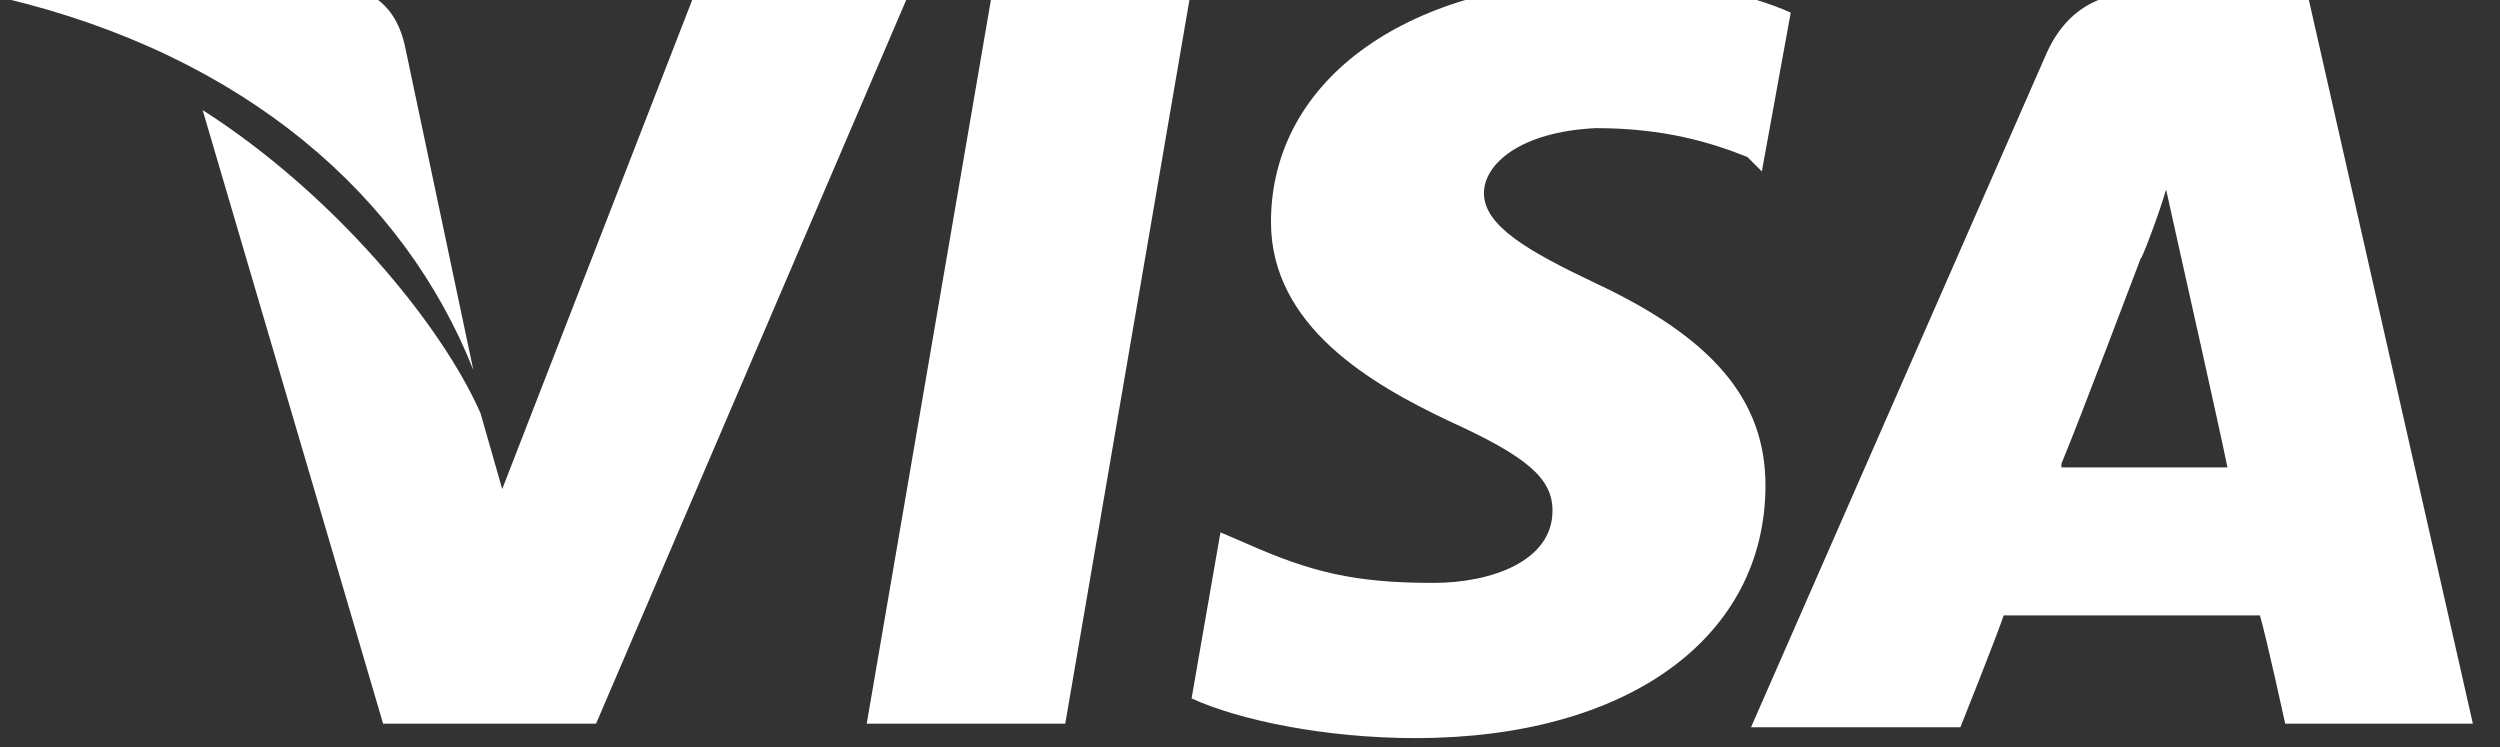 <svg width="87" height="26" viewBox="0 0 87 26" fill="none" xmlns="http://www.w3.org/2000/svg">
<rect x="0" y="0" width="87" height="26" fill="#333333" stroke="none"/>
<g clip-path="url(#clip0_1310_15378)">
<path d="M80.278 -0.314H74.878C73.245 -0.314 71.989 0.188 71.235 1.821L60.935 25.309H68.221C68.221 25.309 69.477 22.169 69.728 21.416C70.481 21.416 77.641 21.416 78.646 21.416C78.897 22.295 79.525 25.184 79.525 25.184H86.056L80.278 -0.314ZM71.737 16.14C72.365 14.633 74.501 8.981 74.501 8.981C74.501 9.106 75.129 7.473 75.38 6.594L75.882 8.855C75.882 8.855 77.264 15.01 77.515 16.266H71.737V16.14Z" fill="white"/>
<path d="M61.438 16.894C61.438 22.169 56.665 25.686 49.254 25.686C46.114 25.686 43.1 25.058 41.467 24.304L42.472 18.526L43.351 18.903C45.612 19.908 47.119 20.285 49.882 20.285C51.892 20.285 54.027 19.531 54.027 17.773C54.027 16.642 53.148 15.889 50.385 14.633C47.747 13.377 44.23 11.367 44.23 7.725C44.23 2.7 49.129 -0.691 56.037 -0.691C58.675 -0.691 60.935 -0.189 62.317 0.44L61.312 5.966L60.81 5.464C59.554 4.961 57.921 4.459 55.534 4.459C52.897 4.584 51.641 5.715 51.641 6.72C51.641 7.85 53.148 8.729 55.534 9.86C59.554 11.744 61.438 13.879 61.438 16.894Z" fill="white"/>
<path d="M0.143 -0.063L0.269 -0.565H11.071C12.578 -0.565 13.709 -0.063 14.085 1.57L16.472 12.875C14.085 6.846 8.559 1.947 0.143 -0.063Z" fill="white"/>
<path d="M31.67 -0.314L20.743 25.183H13.332L7.052 3.831C11.573 6.72 15.342 11.242 16.723 14.382L17.477 17.019L24.259 -0.44H31.67V-0.314Z" fill="white"/>
<path d="M34.559 -0.44H41.467L37.071 25.183H30.162L34.559 -0.44Z" fill="white"/>
</g>
<defs>
<clipPath id="clip0_1310_15378">
<rect width="86.667" height="26" fill="white" transform="translate(0.143)"/>
</clipPath>
</defs>
</svg>
